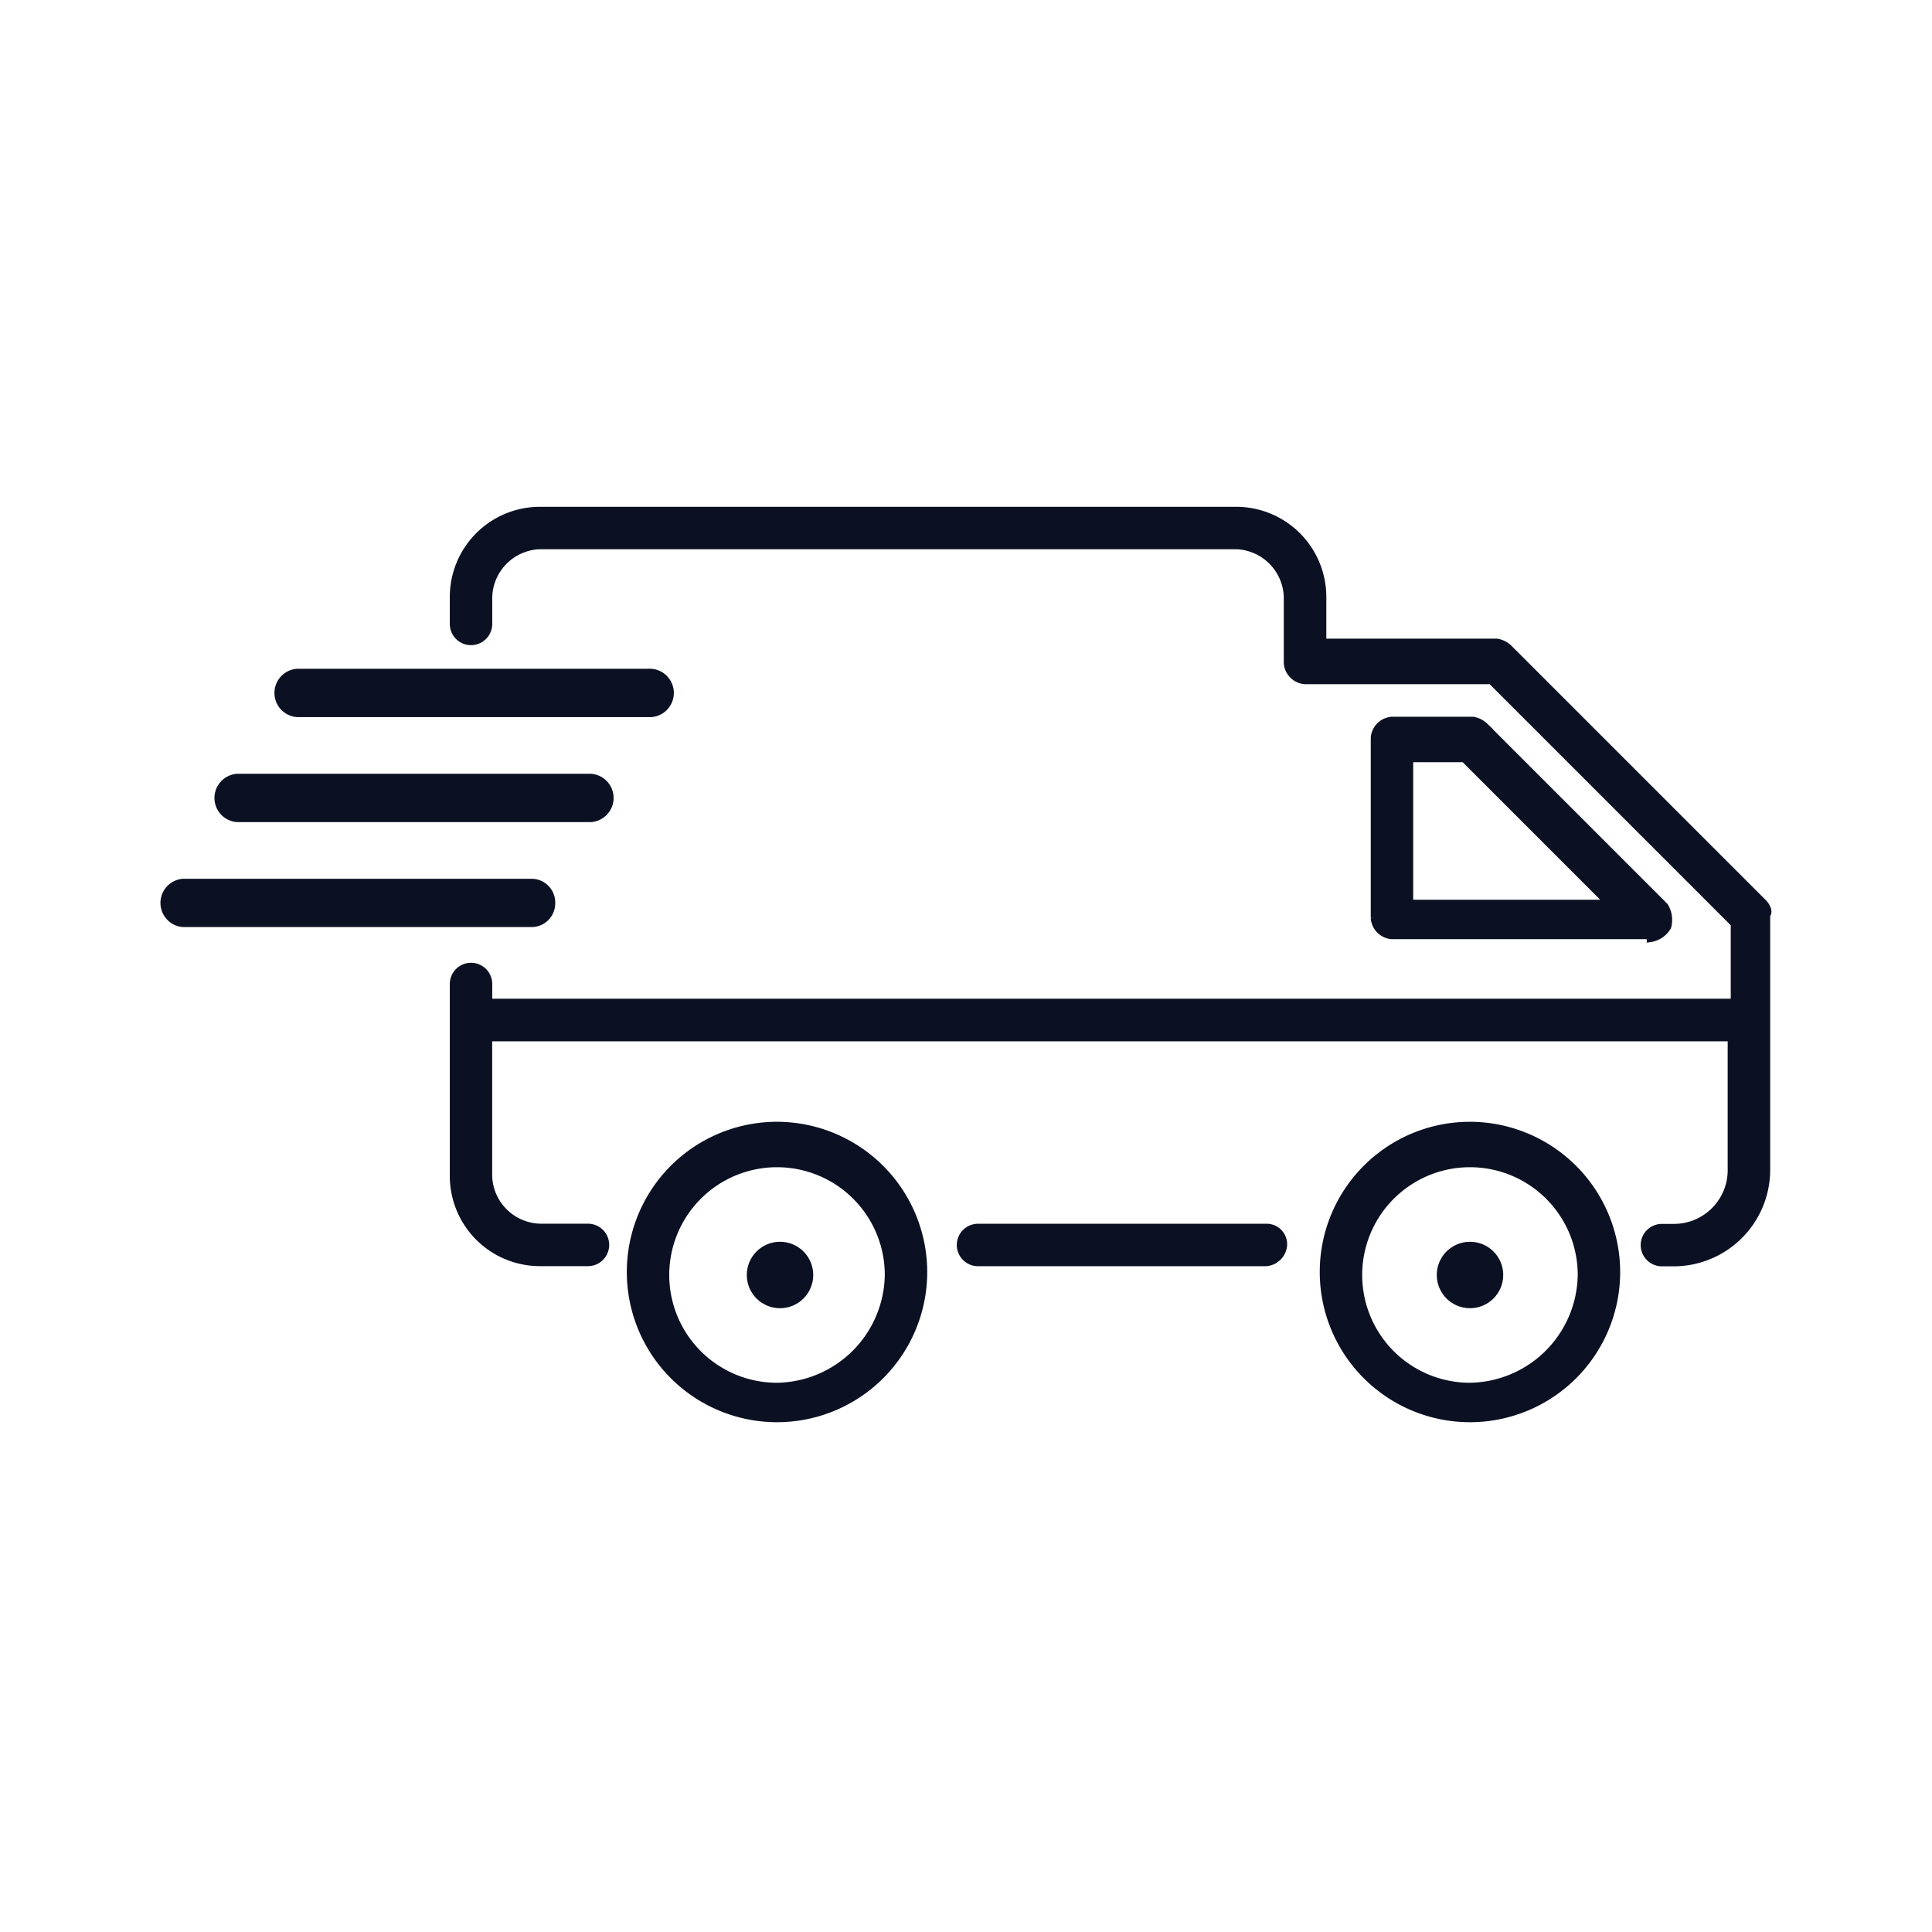 <svg xmlns="http://www.w3.org/2000/svg" width="60" height="60" viewBox="0 0 60 60">
    <defs>
        <style>
            .cls-1{fill:none}.cls-2{fill:#0b1123;stroke:#0b1123;stroke-miterlimit:10;stroke-width:.2px}
        </style>
    </defs>
    <g id="brezplacna_dostava" transform="translate(-272 -724)">
        <path id="Path_6215" d="M30 0A30 30 0 1 1 0 30 30 30 0 0 1 30 0z" class="cls-1" transform="translate(272 724)"/>
        <g id="icon-guarantee1" transform="translate(276.846 728.846)">
            <path id="chair-icon" d="M0 0H50V50H0z" class="cls-1" transform="translate(.154 .154)"/>
            <g id="Group_4007" transform="translate(.186 10.993)">
                <path id="Path_6104" d="M50.613 24l-7.919-7.919a.706.706 0 0 0-.373-.186h-5.4V14.5a2.7 2.7 0 0 0-2.7-2.7H12.6a2.7 2.7 0 0 0-2.7 2.7v.838a.559.559 0 1 0 1.118 0V14.5a1.633 1.633 0 0 1 1.582-1.582h21.616A1.633 1.633 0 0 1 35.8 14.5v2.05a.6.6 0 0 0 .559.559h5.776l7.546 7.546v2.422H11.018v-.557a.559.559 0 1 0-1.118 0v5.962a2.7 2.7 0 0 0 2.7 2.7h1.491a.559.559 0 1 0 0-1.118H12.6a1.633 1.633 0 0 1-1.584-1.584V28.2h38.57v4.1a1.769 1.769 0 0 1-1.77 1.77h-.373a.559.559 0 0 0 0 1.118h.373a2.9 2.9 0 0 0 2.89-2.888v-7.923c.094-.093 0-.277-.093-.377z" class="cls-2" transform="translate(-.863 -11.8)"/>
                <path id="Path_6105" d="M36.3 35.7h-8.941a.559.559 0 1 0 0 1.118H36.3a.6.6 0 0 0 .559-.559.537.537 0 0 0-.559-.559z" class="cls-2" transform="translate(-2.018 -13.434)"/>
                <path id="Path_6106" d="M4.652 18.5h10.9a.652.652 0 1 0 0-1.3h-10.9a.652.652 0 0 0 0 1.3z" class="cls-2" transform="translate(-.46 -12.169)"/>
                <path id="Path_6107" d="M2.652 22h10.994a.652.652 0 0 0 0-1.3H2.652a.652.652 0 0 0 0 1.3z" class="cls-2" transform="translate(-.323 -12.408)"/>
                <path id="Path_6108" d="M12.311 24.852a.637.637 0 0 0-.652-.652H.852a.652.652 0 0 0 0 1.3h10.807a.637.637 0 0 0 .652-.648z" class="cls-2" transform="translate(-.2 -12.648)"/>
                <path id="Path_6109" d="M49.171 25.6a.766.766 0 0 0 .559-.373.818.818 0 0 0-.093-.652l-5.59-5.59a.706.706 0 0 0-.373-.186h-2.515a.6.6 0 0 0-.559.559v5.59a.6.6 0 0 0 .559.559h8.012zm-7.453-5.59h1.677l4.472 4.472h-6.149z" class="cls-2" transform="translate(-2.962 -12.279)"/>
                <path id="Path_6110" d="M20.365 32.3a4.565 4.565 0 1 0 4.565 4.565 4.572 4.572 0 0 0-4.565-4.565zm0 8.105a3.447 3.447 0 1 1 3.447-3.447 3.5 3.5 0 0 1-3.447 3.447z" class="cls-2" transform="translate(-1.266 -13.201)"/>
                <path id="Path_6111" d="M43.465 32.3a4.565 4.565 0 1 0 4.565 4.565 4.572 4.572 0 0 0-4.565-4.565zm0 8.105a3.447 3.447 0 1 1 3.447-3.447 3.5 3.5 0 0 1-3.447 3.447z" class="cls-2" transform="translate(-2.846 -13.201)"/>
                <circle id="Ellipse_358" cx=".932" cy=".932" r=".932" class="cls-2" transform="translate(18.26 22.825)"/>
                <circle id="Ellipse_359" cx=".932" cy=".932" r=".932" class="cls-2" transform="translate(39.688 22.825)"/>
            </g>
        </g>
    </g>
</svg>
